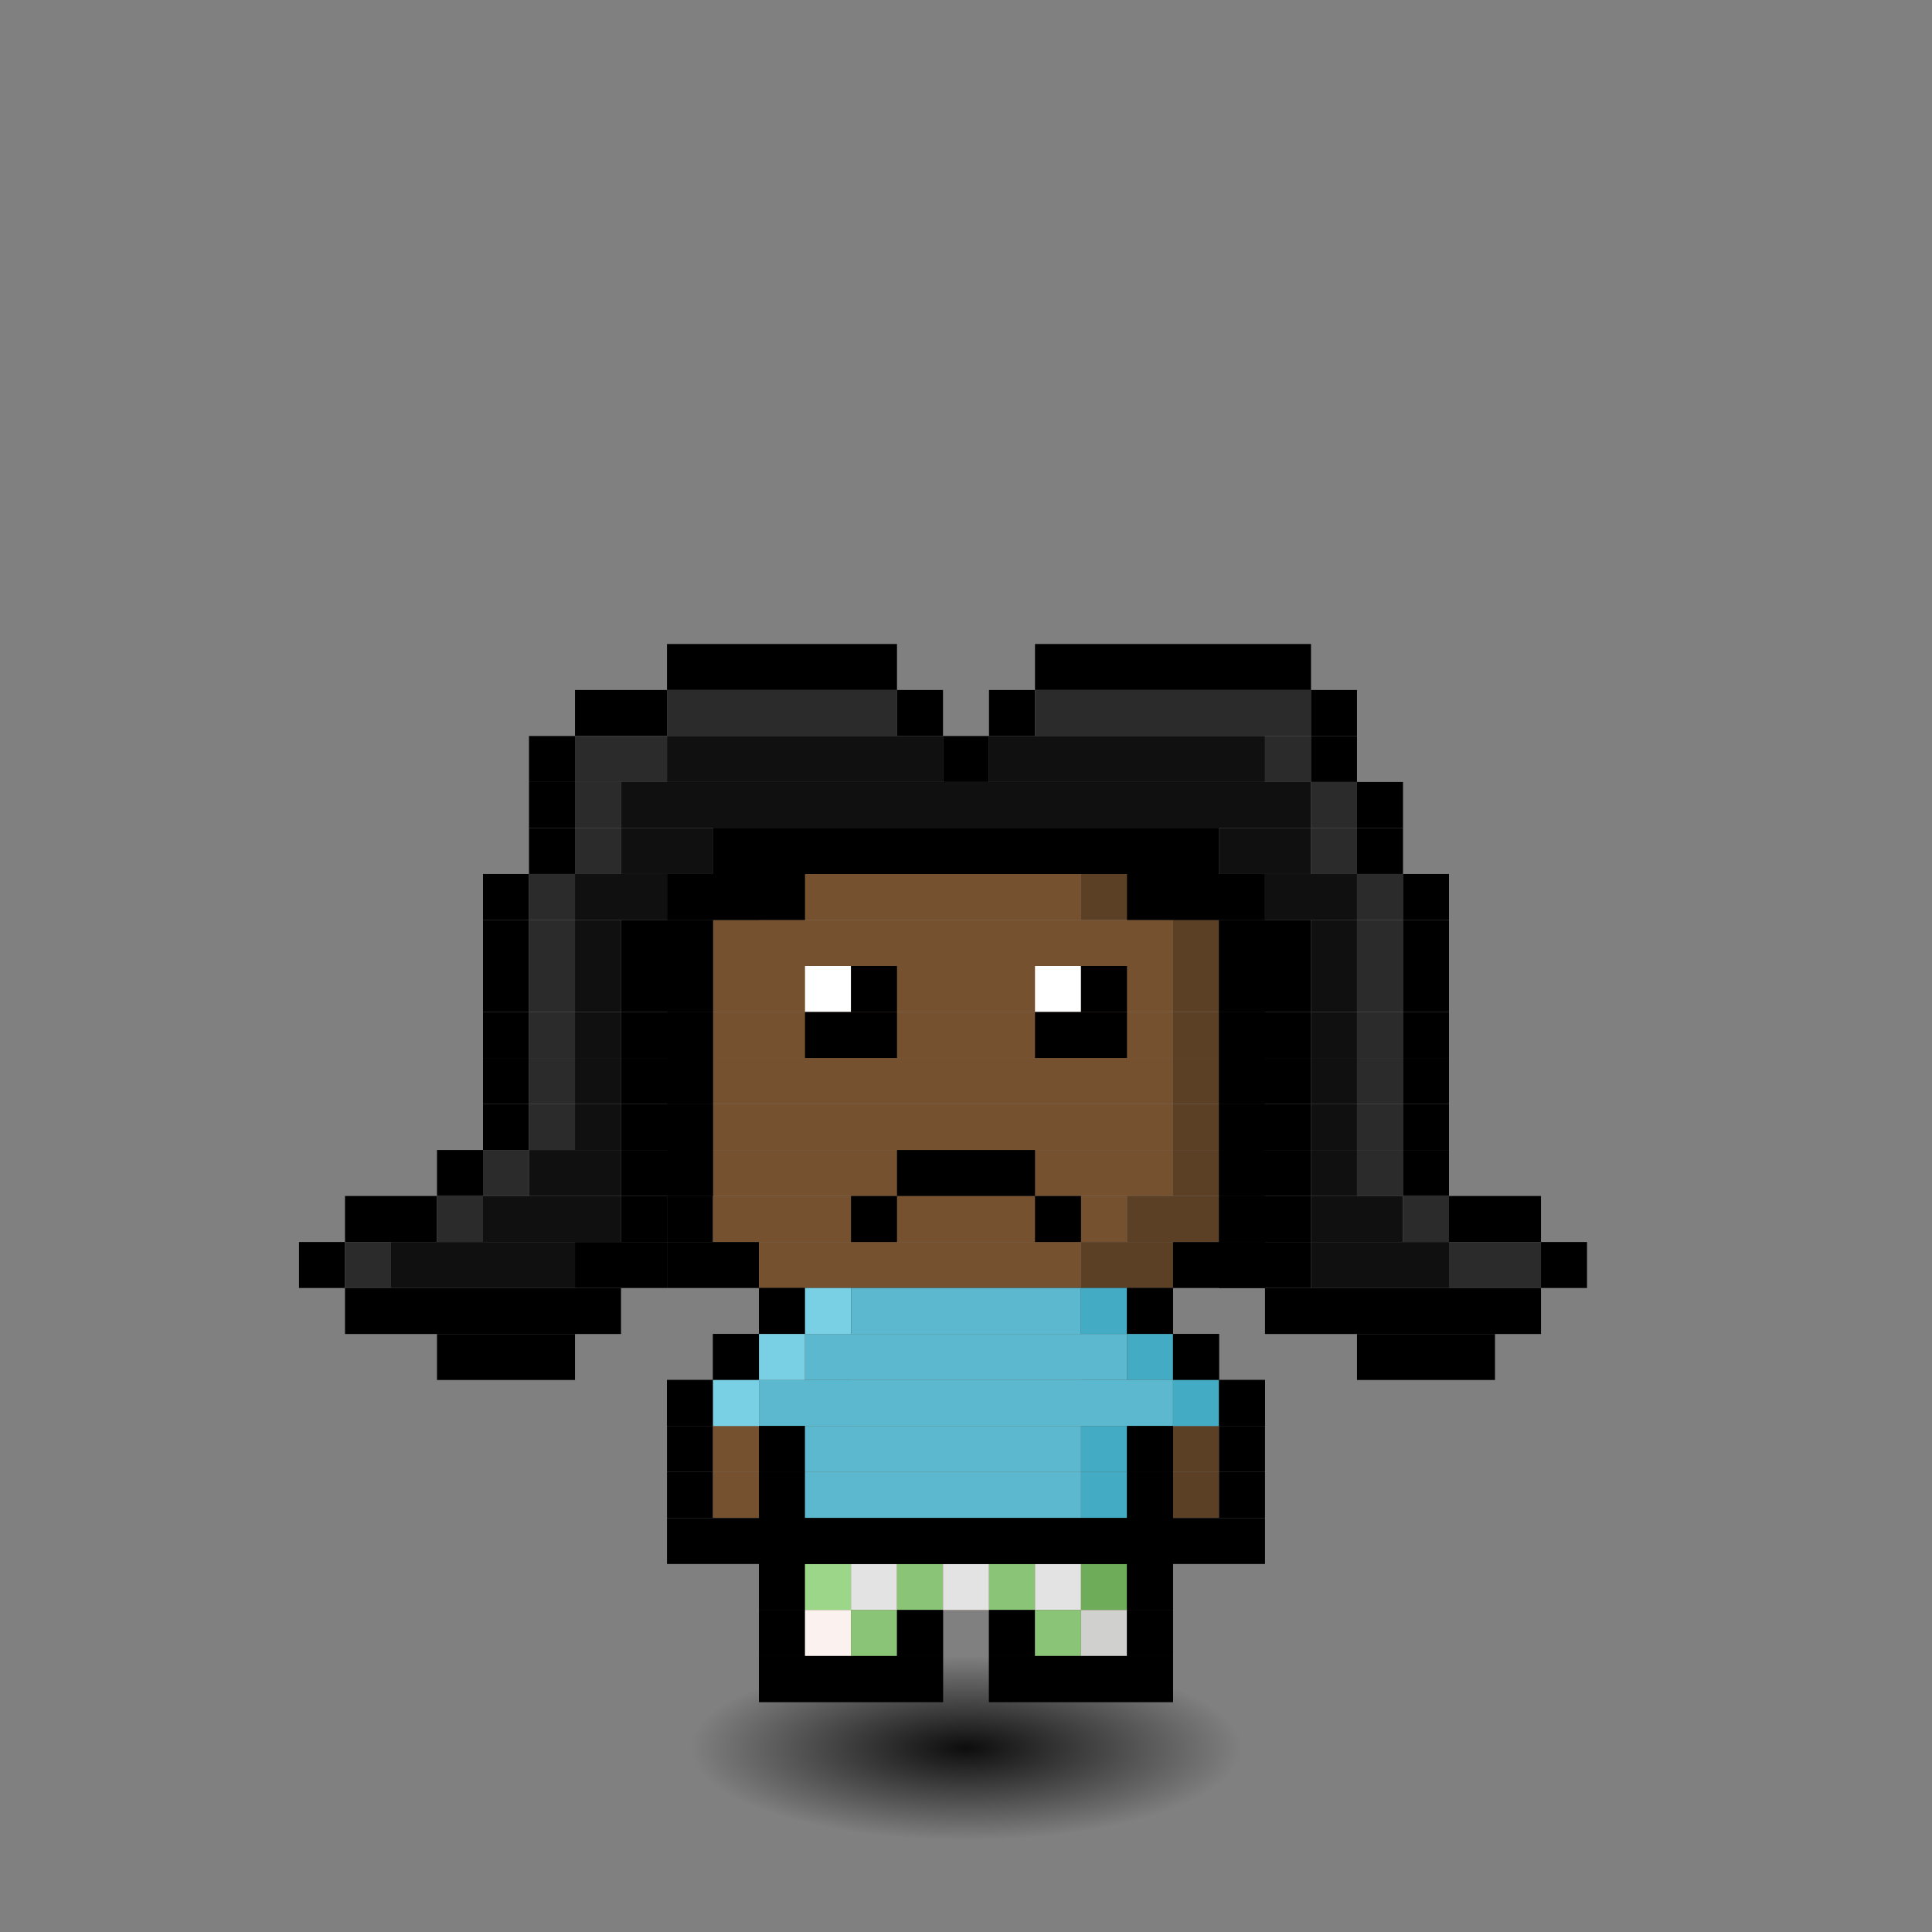 <svg xmlns="http://www.w3.org/2000/svg" id="citizen" viewBox="-4.5 -5 42 42" width="640" height="640" style="background: radial-gradient(antiquewhite 0%, #ceb3f2 60%); shape-rendering: crispedges; image-rendering: -moz-crisp-edges; background-repeat: no-repeat;"><rect x="-4.5" y="-5" width="42" height="42" fill="#808080" stroke="none"/><defs><radialGradient id="i"><stop offset="0%" style="stop-color:#000000;stop-opacity:.9"/><stop offset="100%" style="stop-opacity:0"/></radialGradient><animate xmlns="http://www.w3.org/2000/svg" href="#r" attributeName="fill" values="red;orange;yellow;green;blue;violet;red;" dur="1s" repeatCount="indefinite"/></defs><ellipse cx="16.5" cy="33" rx="6" ry="2" fill="url(#i)"><animate attributeType="XML" attributeName="rx" dur="1.3s" values="9;7;9" repeatCount="indefinite" calcMode="spline" keyTimes="0; 0.5; 1" keySplines="0.5 0 0.5 1; 0.5 0 0.5 1"/></ellipse><g fill="url(#0)" clip-path="url(#c)" id="r"><animateTransform attributeType="XML" attributeName="transform" type="translate" values="0,.5;0,-.5;0,.5" repeatCount="indefinite" dur="1.3s" calcMode="spline" keyTimes="0; 0.5; 1" keySplines="0.5 0 0.5 1; 0.5 0 0.5 1"/><rect width="11" height="1" x="11" y="13" fill="#000001"/><rect width="1" height="1" x="11" y="14" fill="#000001"/><rect width="7" height="1" x="12" y="14" fill="#75512f"/><rect width="2" height="1" x="19" y="14" fill="#5c4025"/><rect width="1" height="1" x="21" y="14" fill="#000001"/><rect width="1" height="1" x="10" y="15" fill="#000001"/><rect width="10" height="1" x="11" y="15" fill="#75512f"/><rect width="1" height="1" x="21" y="15" fill="#5c4025"/><rect width="1" height="1" x="22" y="15" fill="#000001"/><rect width="1" height="1" x="10" y="16" fill="#000001"/><rect width="10" height="1" x="11" y="16" fill="#75512f"/><rect width="1" height="1" x="21" y="16" fill="#5c4025"/><rect width="1" height="1" x="22" y="16" fill="#000001"/><rect width="1" height="1" x="10" y="17" fill="#000001"/><rect width="10" height="1" x="11" y="17" fill="#75512f"/><rect width="1" height="1" x="21" y="17" fill="#5c4025"/><rect width="1" height="1" x="22" y="17" fill="#000001"/><rect width="1" height="1" x="10" y="18" fill="#000001"/><rect width="10" height="1" x="11" y="18" fill="#75512f"/><rect width="1" height="1" x="21" y="18" fill="#5c4025"/><rect width="1" height="1" x="22" y="18" fill="#000001"/><rect width="1" height="1" x="10" y="19" fill="#000001"/><rect width="10" height="1" x="11" y="19" fill="#75512f"/><rect width="1" height="1" x="21" y="19" fill="#5c4025"/><rect width="1" height="1" x="22" y="19" fill="#000001"/><rect width="1" height="1" x="10" y="20" fill="#000001"/><rect width="10" height="1" x="11" y="20" fill="#75512f"/><rect width="1" height="1" x="21" y="20" fill="#5c4025"/><rect width="1" height="1" x="22" y="20" fill="#000001"/><rect width="1" height="1" x="10" y="21" fill="#000001"/><rect width="9" height="1" x="11" y="21" fill="#75512f"/><rect width="2" height="1" x="20" y="21" fill="#5c4025"/><rect width="1" height="1" x="22" y="21" fill="#000001"/><rect width="2" height="1" x="10" y="22" fill="#000001"/><rect width="7" height="1" x="12" y="22" fill="#75512f"/><rect width="2" height="1" x="19" y="22" fill="#5c4025"/><rect width="2" height="1" x="21" y="22" fill="#000001"/><rect width="9" height="1" x="12" y="23" fill="#000001"/><rect width="1" height="1" x="11" y="24" fill="#000001"/><rect width="7" height="1" x="12" y="24" fill="#75512f"/><rect width="2" height="1" x="19" y="24" fill="#5c4025"/><rect width="1" height="1" x="21" y="24" fill="#000001"/><rect width="1" height="1" x="10" y="25" fill="#000001"/><rect width="2" height="1" x="11" y="25" fill="#75512f"/><rect width="1" height="1" x="13" y="25" fill="#000001"/><rect width="5" height="1" x="14" y="25" fill="#75512f"/><rect width="1" height="1" x="19" y="25" fill="#000001"/><rect width="2" height="1" x="20" y="25" fill="#5c4025"/><rect width="1" height="1" x="22" y="25" fill="#000001"/><rect width="1" height="1" x="10" y="26" fill="#000001"/><rect width="1" height="1" x="11" y="26" fill="#75512f"/><rect width="1" height="1" x="12" y="26" fill="#000001"/><rect width="6" height="1" x="13" y="26" fill="#75512f"/><rect width="1" height="1" x="19" y="26" fill="#5c4025"/><rect width="1" height="1" x="20" y="26" fill="#000001"/><rect width="1" height="1" x="21" y="26" fill="#5c4025"/><rect width="1" height="1" x="22" y="26" fill="#000001"/><rect width="1" height="1" x="10" y="27" fill="#000001"/><rect width="1" height="1" x="11" y="27" fill="#75512f"/><rect width="1" height="1" x="12" y="27" fill="#000001"/><rect width="6" height="1" x="13" y="27" fill="#75512f"/><rect width="1" height="1" x="19" y="27" fill="#5c4025"/><rect width="1" height="1" x="20" y="27" fill="#000001"/><rect width="1" height="1" x="21" y="27" fill="#5c4025"/><rect width="1" height="1" x="22" y="27" fill="#000001"/><rect width="3" height="1" x="10" y="28" fill="#000001"/><rect width="6" height="1" x="13" y="28" fill="#75512f"/><rect width="1" height="1" x="19" y="28" fill="#5c4025"/><rect width="3" height="1" x="20" y="28" fill="#000001"/><rect width="1" height="1" x="12" y="29" fill="#000001"/><rect width="6" height="1" x="13" y="29" fill="#75512f"/><rect width="1" height="1" x="19" y="29" fill="#5c4025"/><rect width="1" height="1" x="20" y="29" fill="#000001"/><rect width="1" height="1" x="12" y="30" fill="#000001"/><rect width="2" height="1" x="13" y="30" fill="#75512f"/><rect width="1" height="1" x="15" y="30" fill="#000001"/><rect width="1" height="1" x="17" y="30" fill="#000001"/><rect width="2" height="1" x="18" y="30" fill="#5c4025"/><rect width="1" height="1" x="20" y="30" fill="#000001"/><rect width="4" height="1" x="12" y="31" fill="#000001"/><rect width="4" height="1" x="17" y="31" fill="#000001"/><rect width="9" height="1" x="12" y="28" fill="#000001"/><rect width="1" height="1" x="12" y="29" fill="#000001"/><rect width="1" height="1" x="13" y="29" fill="#9cd789"/><rect width="1" height="1" x="14" y="29" fill="#e4e3e3"/><rect width="1" height="1" x="15" y="29" fill="#8ac577"/><rect width="1" height="1" x="16" y="29" fill="#e4e3e3"/><rect width="1" height="1" x="17" y="29" fill="#8ac577"/><rect width="1" height="1" x="18" y="29" fill="#e4e3e3"/><rect width="1" height="1" x="19" y="29" fill="#6eac59"/><rect width="1" height="1" x="20" y="29" fill="#000001"/><rect width="1" height="1" x="12" y="30" fill="#000001"/><rect width="1" height="1" x="13" y="30" fill="#fbf2f0"/><rect width="1" height="1" x="14" y="30" fill="#8ac577"/><rect width="1" height="1" x="15" y="30" fill="#000001"/><rect width="1" height="1" x="17" y="30" fill="#000001"/><rect width="1" height="1" x="18" y="30" fill="#8ac577"/><rect width="1" height="1" x="19" y="30" fill="#d0d0cf"/><rect width="1" height="1" x="20" y="30" fill="#000001"/><rect width="4" height="1" x="12" y="31" fill="#000001"/><rect width="4" height="1" x="17" y="31" fill="#000001"/><rect width="1" height="1" x="12" y="23" fill="#000001"/><rect width="1" height="1" x="13" y="23" fill="#79d0e5"/><rect width="5" height="1" x="14" y="23" fill="#5bb8ce"/><rect width="1" height="1" x="19" y="23" fill="#43acc4"/><rect width="1" height="1" x="20" y="23" fill="#000001"/><rect width="1" height="1" x="11" y="24" fill="#000001"/><rect width="1" height="1" x="12" y="24" fill="#79d0e5"/><rect width="7" height="1" x="13" y="24" fill="#5bb8ce"/><rect width="1" height="1" x="20" y="24" fill="#43acc4"/><rect width="1" height="1" x="21" y="24" fill="#000001"/><rect width="1" height="1" x="10" y="25" fill="#000001"/><rect width="1" height="1" x="11" y="25" fill="#79d0e5"/><rect width="9" height="1" x="12" y="25" fill="#5bb8ce"/><rect width="1" height="1" x="21" y="25" fill="#43acc4"/><rect width="1" height="1" x="22" y="25" fill="#000001"/><rect width="1" height="1" x="12" y="26" fill="#000001"/><rect width="6" height="1" x="13" y="26" fill="#5bb8ce"/><rect width="1" height="1" x="19" y="26" fill="#43acc4"/><rect width="1" height="1" x="20" y="26" fill="#000001"/><rect width="1" height="1" x="12" y="27" fill="#000001"/><rect width="6" height="1" x="13" y="27" fill="#5bb8ce"/><rect width="1" height="1" x="19" y="27" fill="#43acc4"/><rect width="1" height="1" x="20" y="27" fill="#000001"/><rect width="9" height="1" x="12" y="28" fill="#000001"/><rect width="1" height="1" x="13" y="16" fill="#ffffff"/><rect width="1" height="1" x="14" y="16" fill="#000001"/><rect width="1" height="1" x="18" y="16" fill="#ffffff"/><rect width="1" height="1" x="19" y="16" fill="#000001"/><rect width="2" height="1" x="13" y="17" fill="#000001"/><rect width="2" height="1" x="18" y="17" fill="#000001"/><rect width="5" height="1" x="10" y="9" fill="#000001"/><rect width="6" height="1" x="18" y="9" fill="#000001"/><rect width="2" height="1" x="8" y="10" fill="#000001"/><rect width="5" height="1" x="10" y="10" fill="#2b2b2b"/><rect width="1" height="1" x="15" y="10" fill="#000001"/><rect width="1" height="1" x="17" y="10" fill="#000001"/><rect width="6" height="1" x="18" y="10" fill="#2b2b2b"/><rect width="1" height="1" x="24" y="10" fill="#000001"/><rect width="1" height="1" x="7" y="11" fill="#000001"/><rect width="2" height="1" x="8" y="11" fill="#2b2b2b"/><rect width="6" height="1" x="10" y="11" fill="#111010"/><rect width="1" height="1" x="16" y="11" fill="#000001"/><rect width="6" height="1" x="17" y="11" fill="#111010"/><rect width="1" height="1" x="23" y="11" fill="#2b2b2b"/><rect width="1" height="1" x="24" y="11" fill="#000001"/><rect width="1" height="1" x="7" y="12" fill="#000001"/><rect width="1" height="1" x="8" y="12" fill="#2b2b2b"/><rect width="15" height="1" x="9" y="12" fill="#111010"/><rect width="1" height="1" x="24" y="12" fill="#2b2b2b"/><rect width="1" height="1" x="25" y="12" fill="#000001"/><rect width="1" height="1" x="7" y="13" fill="#000001"/><rect width="1" height="1" x="8" y="13" fill="#2b2b2b"/><rect width="2" height="1" x="9" y="13" fill="#111010"/><rect width="11" height="1" x="11" y="13" fill="#000001"/><rect width="2" height="1" x="22" y="13" fill="#111010"/><rect width="1" height="1" x="24" y="13" fill="#2b2b2b"/><rect width="1" height="1" x="25" y="13" fill="#000001"/><rect width="1" height="1" x="6" y="14" fill="#000001"/><rect width="1" height="1" x="7" y="14" fill="#2b2b2b"/><rect width="2" height="1" x="8" y="14" fill="#111010"/><rect width="3" height="1" x="10" y="14" fill="#000001"/><rect width="3" height="1" x="20" y="14" fill="#000001"/><rect width="2" height="1" x="23" y="14" fill="#111010"/><rect width="1" height="1" x="25" y="14" fill="#2b2b2b"/><rect width="1" height="1" x="26" y="14" fill="#000001"/><rect width="1" height="1" x="6" y="15" fill="#000001"/><rect width="1" height="1" x="7" y="15" fill="#2b2b2b"/><rect width="1" height="1" x="8" y="15" fill="#111010"/><rect width="2" height="1" x="9" y="15" fill="#000001"/><rect width="2" height="1" x="22" y="15" fill="#000001"/><rect width="1" height="1" x="24" y="15" fill="#111010"/><rect width="1" height="1" x="25" y="15" fill="#2b2b2b"/><rect width="1" height="1" x="26" y="15" fill="#000001"/><rect width="1" height="1" x="6" y="16" fill="#000001"/><rect width="1" height="1" x="7" y="16" fill="#2b2b2b"/><rect width="1" height="1" x="8" y="16" fill="#111010"/><rect width="2" height="1" x="9" y="16" fill="#000001"/><rect width="2" height="1" x="22" y="16" fill="#000001"/><rect width="1" height="1" x="24" y="16" fill="#111010"/><rect width="1" height="1" x="25" y="16" fill="#2b2b2b"/><rect width="1" height="1" x="26" y="16" fill="#000001"/><rect width="1" height="1" x="6" y="17" fill="#000001"/><rect width="1" height="1" x="7" y="17" fill="#2b2b2b"/><rect width="1" height="1" x="8" y="17" fill="#111010"/><rect width="2" height="1" x="9" y="17" fill="#000001"/><rect width="2" height="1" x="22" y="17" fill="#000001"/><rect width="1" height="1" x="24" y="17" fill="#111010"/><rect width="1" height="1" x="25" y="17" fill="#2b2b2b"/><rect width="1" height="1" x="26" y="17" fill="#000001"/><rect width="1" height="1" x="6" y="18" fill="#000001"/><rect width="1" height="1" x="7" y="18" fill="#2b2b2b"/><rect width="1" height="1" x="8" y="18" fill="#111010"/><rect width="2" height="1" x="9" y="18" fill="#000001"/><rect width="2" height="1" x="22" y="18" fill="#000001"/><rect width="1" height="1" x="24" y="18" fill="#111010"/><rect width="1" height="1" x="25" y="18" fill="#2b2b2b"/><rect width="1" height="1" x="26" y="18" fill="#000001"/><rect width="1" height="1" x="6" y="19" fill="#000001"/><rect width="1" height="1" x="7" y="19" fill="#2b2b2b"/><rect width="1" height="1" x="8" y="19" fill="#111010"/><rect width="2" height="1" x="9" y="19" fill="#000001"/><rect width="2" height="1" x="22" y="19" fill="#000001"/><rect width="1" height="1" x="24" y="19" fill="#111010"/><rect width="1" height="1" x="25" y="19" fill="#2b2b2b"/><rect width="1" height="1" x="26" y="19" fill="#000001"/><rect width="1" height="1" x="5" y="20" fill="#000001"/><rect width="1" height="1" x="6" y="20" fill="#2b2b2b"/><rect width="2" height="1" x="7" y="20" fill="#111010"/><rect width="2" height="1" x="9" y="20" fill="#000001"/><rect width="2" height="1" x="22" y="20" fill="#000001"/><rect width="1" height="1" x="24" y="20" fill="#111010"/><rect width="1" height="1" x="25" y="20" fill="#2b2b2b"/><rect width="1" height="1" x="26" y="20" fill="#000001"/><rect width="2" height="1" x="3" y="21" fill="#000001"/><rect width="1" height="1" x="5" y="21" fill="#2b2b2b"/><rect width="3" height="1" x="6" y="21" fill="#111010"/><rect width="1" height="1" x="9" y="21" fill="#000001"/><rect width="2" height="1" x="22" y="21" fill="#000001"/><rect width="2" height="1" x="24" y="21" fill="#111010"/><rect width="1" height="1" x="26" y="21" fill="#2b2b2b"/><rect width="2" height="1" x="27" y="21" fill="#000001"/><rect width="1" height="1" x="2" y="22" fill="#000001"/><rect width="1" height="1" x="3" y="22" fill="#2b2b2b"/><rect width="4" height="1" x="4" y="22" fill="#111010"/><rect width="2" height="1" x="8" y="22" fill="#000001"/><rect width="2" height="1" x="22" y="22" fill="#000001"/><rect width="3" height="1" x="24" y="22" fill="#111010"/><rect width="2" height="1" x="27" y="22" fill="#2b2b2b"/><rect width="1" height="1" x="29" y="22" fill="#000001"/><rect width="6" height="1" x="3" y="23" fill="#000001"/><rect width="6" height="1" x="23" y="23" fill="#000001"/><rect width="3" height="1" x="5" y="24" fill="#000001"/><rect width="3" height="1" x="25" y="24" fill="#000001"/><rect width="3" height="1" x="15" y="20" fill="#000001"/><rect width="1" height="1" x="14" y="21" fill="#000001"/><rect width="1" height="1" x="18" y="21" fill="#000001"/></g></svg>